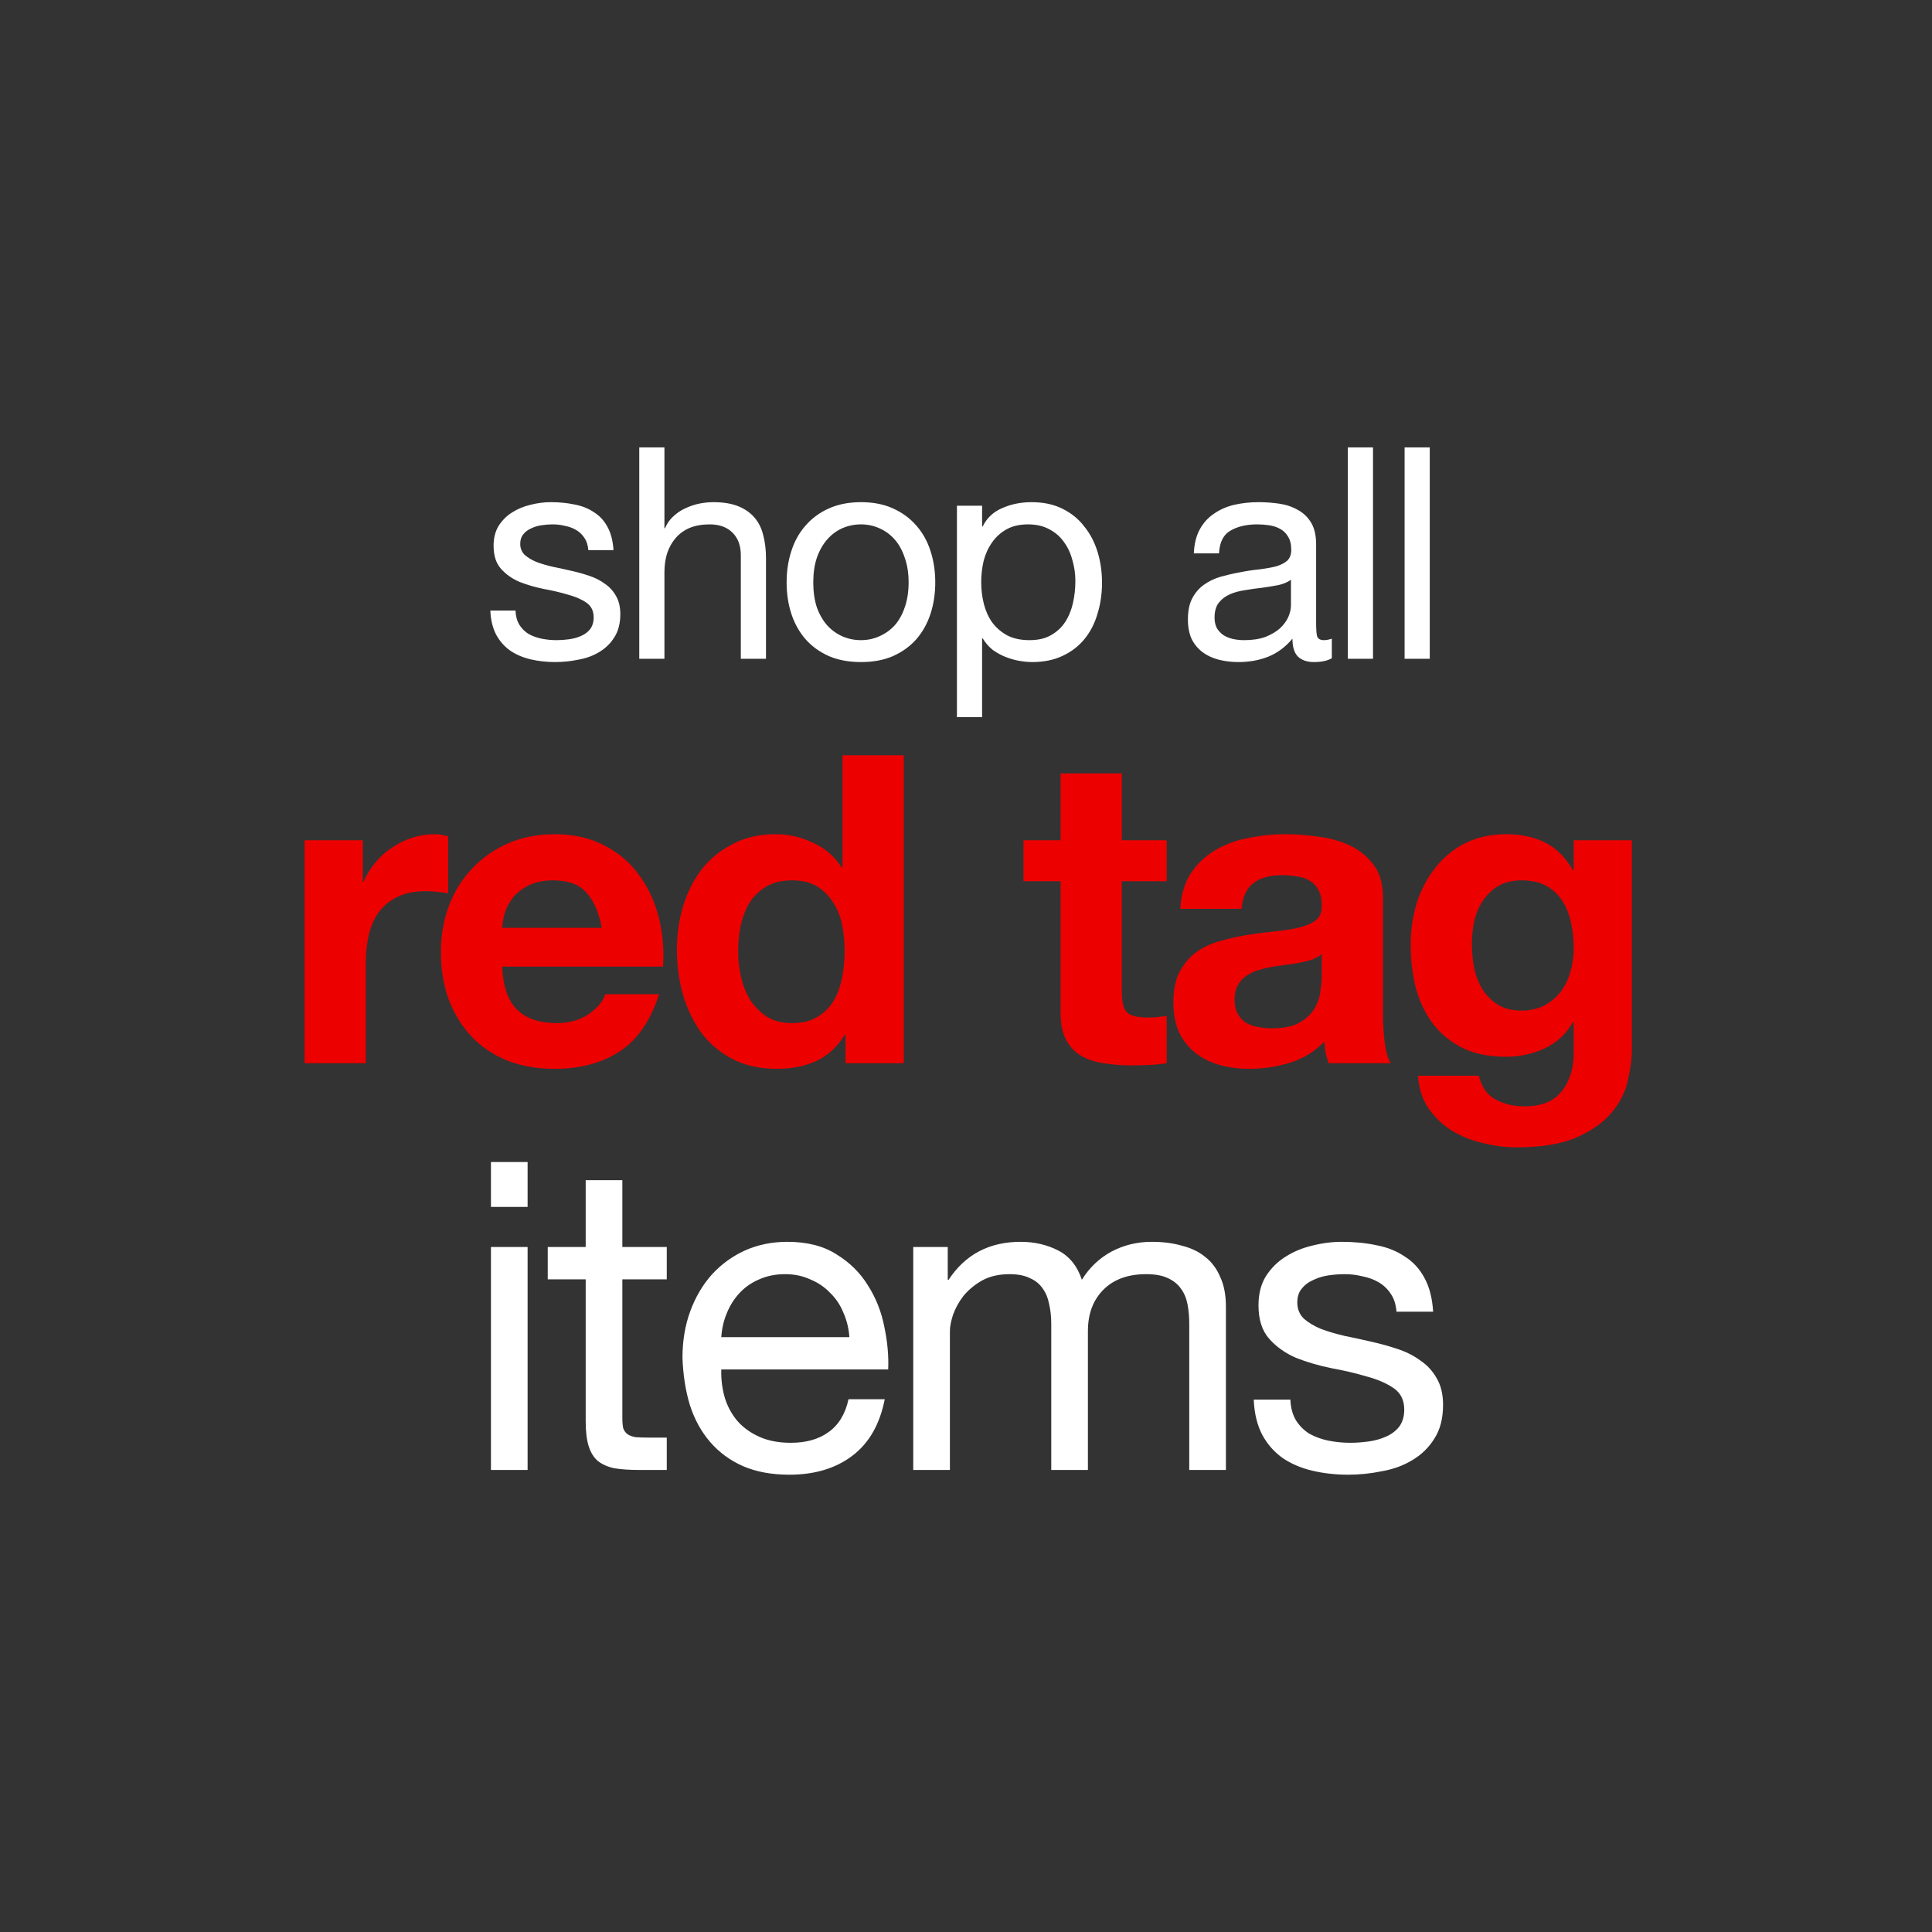 <svg width="261" height="261" viewBox="0 0 261 261" fill="none" xmlns="http://www.w3.org/2000/svg">
<rect x="0" y="0" width="261" height="261" fill="#333333" stroke="none"/>
<path d="M41.146 113.513V143.634H49.419V130.059C49.419 128.7 49.555 127.437 49.827 126.272C50.099 125.107 50.546 124.097 51.167 123.243C51.827 122.349 52.682 121.65 53.731 121.145C54.779 120.64 56.061 120.388 57.576 120.388C58.081 120.388 58.605 120.427 59.149 120.504C59.693 120.543 60.159 120.601 60.547 120.679V112.989C59.887 112.794 59.285 112.697 58.741 112.697C57.692 112.697 56.682 112.853 55.712 113.163C54.74 113.474 53.828 113.921 52.973 114.503C52.119 115.047 51.361 115.727 50.701 116.543C50.041 117.319 49.516 118.174 49.128 119.106H49.011V113.513H41.146ZM81.294 125.34H67.835C67.874 124.757 67.991 124.097 68.185 123.359C68.418 122.621 68.787 121.922 69.292 121.262C69.836 120.601 70.535 120.058 71.389 119.63C72.283 119.164 73.39 118.931 74.71 118.931C76.73 118.931 78.225 119.475 79.196 120.563C80.206 121.65 80.905 123.243 81.294 125.34ZM67.835 130.584H89.567C89.722 128.253 89.528 126.02 88.984 123.884C88.441 121.747 87.547 119.844 86.304 118.174C85.1 116.504 83.546 115.183 81.643 114.212C79.74 113.202 77.507 112.697 74.943 112.697C72.652 112.697 70.554 113.105 68.651 113.921C66.787 114.736 65.175 115.863 63.815 117.3C62.456 118.698 61.407 120.368 60.669 122.31C59.931 124.252 59.562 126.35 59.562 128.603C59.562 130.933 59.912 133.069 60.611 135.011C61.349 136.954 62.378 138.624 63.699 140.022C65.019 141.42 66.631 142.508 68.534 143.285C70.438 144.023 72.574 144.392 74.943 144.392C78.361 144.392 81.274 143.615 83.683 142.061C86.091 140.507 87.877 137.925 89.043 134.312H81.76C81.488 135.244 80.75 136.138 79.546 136.992C78.342 137.808 76.905 138.216 75.235 138.216C72.904 138.216 71.117 137.614 69.874 136.41C68.632 135.206 67.952 133.264 67.835 130.584ZM114.108 128.486C114.108 129.729 113.991 130.933 113.758 132.098C113.525 133.264 113.137 134.312 112.593 135.244C112.049 136.138 111.311 136.856 110.379 137.4C109.486 137.944 108.359 138.216 107 138.216C105.718 138.216 104.611 137.944 103.679 137.4C102.786 136.818 102.028 136.08 101.407 135.186C100.824 134.254 100.397 133.205 100.125 132.04C99.853 130.875 99.717 129.71 99.717 128.544C99.717 127.302 99.834 126.117 100.067 124.99C100.339 123.825 100.746 122.796 101.29 121.903C101.873 121.009 102.63 120.291 103.562 119.747C104.495 119.203 105.64 118.931 107 118.931C108.359 118.931 109.486 119.203 110.379 119.747C111.272 120.291 111.991 121.009 112.535 121.903C113.117 122.757 113.525 123.767 113.758 124.932C113.991 126.059 114.108 127.243 114.108 128.486ZM114.224 139.789V143.634H122.09V102.035H113.816V117.183H113.7C112.768 115.707 111.486 114.601 109.855 113.863C108.262 113.086 106.573 112.697 104.786 112.697C102.572 112.697 100.63 113.144 98.96 114.037C97.29 114.892 95.891 116.038 94.765 117.475C93.677 118.912 92.842 120.582 92.26 122.485C91.716 124.35 91.444 126.292 91.444 128.311C91.444 130.409 91.716 132.429 92.26 134.371C92.842 136.313 93.677 138.041 94.765 139.556C95.891 141.032 97.309 142.216 99.018 143.11C100.727 143.964 102.708 144.392 104.961 144.392C106.942 144.392 108.709 144.042 110.262 143.343C111.855 142.605 113.137 141.42 114.108 139.789H114.224ZM151.549 113.513V104.482H143.276V113.513H138.266V119.048H143.276V136.818C143.276 138.332 143.529 139.556 144.034 140.488C144.539 141.42 145.218 142.139 146.073 142.644C146.966 143.149 147.976 143.479 149.102 143.634C150.268 143.828 151.491 143.925 152.773 143.925C153.589 143.925 154.424 143.906 155.278 143.867C156.133 143.828 156.909 143.751 157.609 143.634V137.225C157.22 137.303 156.812 137.361 156.385 137.4C155.958 137.439 155.511 137.458 155.045 137.458C153.647 137.458 152.715 137.225 152.249 136.759C151.782 136.293 151.549 135.361 151.549 133.963V119.048H157.609V113.513H151.549ZM159.447 122.777C159.564 120.834 160.05 119.223 160.904 117.941C161.759 116.659 162.846 115.63 164.167 114.853C165.487 114.076 166.963 113.532 168.595 113.222C170.265 112.872 171.935 112.697 173.605 112.697C175.12 112.697 176.654 112.814 178.208 113.047C179.761 113.241 181.179 113.649 182.461 114.27C183.743 114.892 184.791 115.766 185.607 116.892C186.423 117.98 186.83 119.436 186.83 121.262V136.934C186.83 138.294 186.908 139.595 187.063 140.838C187.219 142.081 187.491 143.013 187.879 143.634H179.489C179.334 143.168 179.198 142.702 179.082 142.236C179.004 141.731 178.946 141.226 178.907 140.721C177.586 142.081 176.033 143.032 174.246 143.576C172.459 144.12 170.634 144.392 168.769 144.392C167.332 144.392 165.992 144.217 164.749 143.867C163.506 143.518 162.419 142.974 161.487 142.236C160.554 141.498 159.816 140.566 159.273 139.439C158.768 138.313 158.515 136.973 158.515 135.419C158.515 133.71 158.807 132.312 159.389 131.224C160.011 130.098 160.787 129.205 161.72 128.544C162.691 127.884 163.778 127.399 164.982 127.088C166.225 126.738 167.468 126.466 168.711 126.272C169.954 126.078 171.177 125.923 172.382 125.806C173.586 125.69 174.654 125.515 175.586 125.282C176.518 125.049 177.256 124.719 177.8 124.291C178.344 123.825 178.596 123.165 178.557 122.31C178.557 121.417 178.402 120.718 178.091 120.213C177.819 119.669 177.431 119.261 176.926 118.99C176.46 118.679 175.897 118.485 175.236 118.407C174.615 118.29 173.935 118.232 173.197 118.232C171.566 118.232 170.284 118.582 169.352 119.281C168.42 119.98 167.876 121.145 167.721 122.777H159.447ZM178.557 128.894C178.208 129.205 177.761 129.457 177.217 129.651C176.712 129.807 176.149 129.943 175.528 130.059C174.945 130.176 174.324 130.273 173.663 130.351C173.003 130.428 172.343 130.525 171.682 130.642C171.061 130.758 170.439 130.914 169.818 131.108C169.235 131.302 168.711 131.574 168.245 131.924C167.818 132.234 167.468 132.642 167.196 133.147C166.924 133.652 166.788 134.293 166.788 135.07C166.788 135.808 166.924 136.429 167.196 136.934C167.468 137.439 167.837 137.847 168.303 138.158C168.769 138.429 169.313 138.624 169.935 138.74C170.556 138.857 171.197 138.915 171.857 138.915C173.489 138.915 174.751 138.643 175.644 138.099C176.538 137.556 177.198 136.915 177.625 136.177C178.052 135.4 178.305 134.623 178.382 133.846C178.499 133.069 178.557 132.448 178.557 131.982V128.894ZM205.545 136.526C204.263 136.526 203.195 136.254 202.341 135.711C201.486 135.167 200.787 134.468 200.243 133.613C199.738 132.759 199.369 131.807 199.136 130.758C198.942 129.671 198.845 128.583 198.845 127.496C198.845 126.369 198.962 125.301 199.195 124.291C199.466 123.243 199.874 122.33 200.418 121.553C201.001 120.737 201.7 120.097 202.515 119.63C203.37 119.164 204.38 118.931 205.545 118.931C206.905 118.931 208.031 119.184 208.924 119.689C209.818 120.194 210.536 120.873 211.08 121.728C211.624 122.582 212.012 123.573 212.245 124.699C212.478 125.787 212.595 126.952 212.595 128.195C212.595 129.282 212.439 130.331 212.129 131.341C211.857 132.312 211.43 133.186 210.847 133.963C210.264 134.74 209.526 135.361 208.633 135.827C207.74 136.293 206.71 136.526 205.545 136.526ZM220.46 141.712V113.513H212.595V117.533H212.478C211.468 115.785 210.206 114.542 208.691 113.804C207.215 113.066 205.487 112.697 203.506 112.697C201.409 112.697 199.544 113.105 197.913 113.921C196.32 114.736 194.98 115.843 193.893 117.242C192.805 118.601 191.97 120.194 191.388 122.019C190.844 123.806 190.572 125.67 190.572 127.612C190.572 129.671 190.805 131.632 191.271 133.497C191.776 135.322 192.553 136.934 193.601 138.332C194.65 139.692 195.99 140.779 197.622 141.595C199.253 142.372 201.195 142.76 203.448 142.76C205.273 142.76 207.002 142.391 208.633 141.653C210.303 140.876 211.585 139.692 212.478 138.099H212.595V142.061C212.634 144.197 212.109 145.965 211.022 147.363C209.973 148.761 208.283 149.46 205.953 149.46C204.477 149.46 203.176 149.15 202.049 148.528C200.923 147.946 200.166 146.877 199.777 145.324H191.562C191.679 147.033 192.145 148.489 192.961 149.693C193.815 150.936 194.864 151.946 196.107 152.723C197.388 153.5 198.787 154.063 200.302 154.413C201.855 154.801 203.37 154.995 204.846 154.995C208.303 154.995 211.061 154.529 213.119 153.597C215.178 152.665 216.751 151.519 217.838 150.159C218.926 148.839 219.625 147.402 219.936 145.848C220.285 144.294 220.46 142.916 220.46 141.712Z" fill="#ED0000"/>
<path d="M71.276 163.043V156.983H66.324V163.043H71.276ZM66.324 168.461V198.581H71.276V168.461H66.324ZM84.075 168.461V159.43H79.123V168.461H73.996V172.83H79.123V191.998C79.123 193.396 79.259 194.522 79.53 195.377C79.802 196.231 80.21 196.892 80.754 197.358C81.337 197.824 82.075 198.154 82.968 198.348C83.9 198.503 85.007 198.581 86.289 198.581H90.076V194.212H87.803C87.027 194.212 86.386 194.192 85.881 194.153C85.415 194.076 85.046 193.94 84.774 193.746C84.502 193.551 84.308 193.279 84.191 192.93C84.114 192.58 84.075 192.114 84.075 191.532V172.83H90.076V168.461H84.075ZM114.745 180.637H97.441C97.519 179.472 97.771 178.384 98.199 177.374C98.626 176.326 99.209 175.413 99.947 174.636C100.684 173.859 101.558 173.257 102.568 172.83C103.617 172.364 104.782 172.131 106.064 172.131C107.307 172.131 108.433 172.364 109.443 172.83C110.492 173.257 111.385 173.859 112.123 174.636C112.9 175.374 113.502 176.268 113.929 177.316C114.395 178.365 114.667 179.472 114.745 180.637ZM119.522 189.026H114.628C114.201 191.007 113.307 192.483 111.948 193.454C110.627 194.425 108.919 194.911 106.821 194.911C105.19 194.911 103.772 194.639 102.568 194.095C101.364 193.551 100.374 192.833 99.597 191.939C98.82 191.007 98.257 189.959 97.907 188.793C97.558 187.589 97.403 186.327 97.441 185.007H119.988C120.066 183.181 119.891 181.258 119.464 179.239C119.075 177.219 118.337 175.355 117.25 173.646C116.201 171.937 114.783 170.539 112.997 169.451C111.249 168.325 109.035 167.762 106.355 167.762C104.297 167.762 102.393 168.15 100.646 168.927C98.937 169.704 97.441 170.791 96.16 172.189C94.917 173.588 93.946 175.238 93.247 177.141C92.547 179.045 92.198 181.142 92.198 183.433C92.276 185.725 92.606 187.842 93.188 189.784C93.81 191.726 94.722 193.396 95.927 194.794C97.131 196.192 98.606 197.28 100.354 198.057C102.141 198.834 104.238 199.222 106.646 199.222C110.064 199.222 112.9 198.367 115.152 196.659C117.405 194.95 118.862 192.406 119.522 189.026ZM123.373 168.461V198.581H128.325V179.821C128.325 179.239 128.461 178.52 128.733 177.666C129.044 176.772 129.51 175.918 130.132 175.102C130.792 174.287 131.627 173.588 132.637 173.005C133.685 172.422 134.928 172.131 136.365 172.131C137.492 172.131 138.404 172.306 139.104 172.655C139.842 172.966 140.424 173.432 140.851 174.054C141.279 174.636 141.57 175.335 141.725 176.151C141.919 176.967 142.017 177.86 142.017 178.831V198.581H146.969V179.821C146.969 177.491 147.668 175.627 149.066 174.228C150.464 172.83 152.387 172.131 154.834 172.131C156.038 172.131 157.009 172.306 157.747 172.655C158.524 173.005 159.126 173.49 159.553 174.112C159.98 174.694 160.271 175.394 160.427 176.209C160.582 177.025 160.66 177.899 160.66 178.831V198.581H165.612V176.501C165.612 174.947 165.359 173.626 164.854 172.539C164.388 171.413 163.709 170.5 162.815 169.801C161.961 169.102 160.912 168.597 159.669 168.286C158.465 167.936 157.106 167.762 155.591 167.762C153.61 167.762 151.785 168.208 150.115 169.102C148.483 169.995 147.163 171.257 146.153 172.888C145.532 171.024 144.463 169.704 142.949 168.927C141.434 168.15 139.744 167.762 137.88 167.762C133.647 167.762 130.403 169.471 128.151 172.888H128.034V168.461H123.373ZM174.324 189.085H169.372C169.45 190.949 169.838 192.541 170.537 193.862C171.236 195.144 172.168 196.192 173.334 197.008C174.499 197.785 175.839 198.348 177.354 198.698C178.868 199.047 180.461 199.222 182.131 199.222C183.646 199.222 185.16 199.067 186.675 198.756C188.229 198.484 189.608 197.979 190.812 197.241C192.054 196.503 193.045 195.532 193.783 194.328C194.56 193.124 194.948 191.609 194.948 189.784C194.948 188.347 194.657 187.143 194.074 186.172C193.53 185.201 192.792 184.405 191.86 183.783C190.967 183.123 189.918 182.598 188.714 182.21C187.549 181.822 186.345 181.492 185.102 181.22C183.937 180.948 182.772 180.695 181.607 180.462C180.441 180.19 179.393 179.88 178.46 179.53C177.528 179.142 176.752 178.676 176.13 178.132C175.547 177.549 175.256 176.831 175.256 175.976C175.256 175.199 175.45 174.578 175.839 174.112C176.227 173.607 176.732 173.219 177.354 172.947C177.975 172.636 178.655 172.422 179.393 172.306C180.169 172.189 180.927 172.131 181.665 172.131C182.48 172.131 183.277 172.228 184.053 172.422C184.869 172.578 185.607 172.85 186.267 173.238C186.928 173.626 187.471 174.151 187.899 174.811C188.326 175.432 188.578 176.229 188.656 177.2H193.608C193.492 175.374 193.103 173.859 192.443 172.655C191.783 171.413 190.889 170.442 189.763 169.742C188.675 169.004 187.413 168.5 185.976 168.228C184.539 167.917 182.966 167.762 181.257 167.762C179.936 167.762 178.596 167.936 177.237 168.286C175.916 168.597 174.712 169.102 173.625 169.801C172.576 170.461 171.702 171.335 171.003 172.422C170.343 173.51 170.013 174.811 170.013 176.326C170.013 178.268 170.498 179.783 171.469 180.87C172.44 181.958 173.644 182.812 175.081 183.433C176.557 184.016 178.15 184.482 179.859 184.832C181.568 185.142 183.141 185.511 184.578 185.939C186.054 186.327 187.277 186.851 188.248 187.512C189.219 188.172 189.705 189.143 189.705 190.425C189.705 191.357 189.472 192.134 189.006 192.755C188.539 193.338 187.937 193.784 187.199 194.095C186.5 194.406 185.724 194.619 184.869 194.736C184.015 194.852 183.199 194.911 182.422 194.911C181.412 194.911 180.422 194.814 179.451 194.619C178.519 194.425 177.664 194.115 176.887 193.687C176.149 193.221 175.547 192.619 175.081 191.881C174.615 191.104 174.363 190.172 174.324 189.085Z" fill="white"/>
<path d="M69.64 82.48H66.24C66.293 83.76 66.56 84.853 67.04 85.76C67.52 86.64 68.16 87.36 68.96 87.92C69.76 88.453 70.68 88.84 71.72 89.08C72.76 89.32 73.853 89.44 75 89.44C76.04 89.44 77.08 89.333 78.12 89.12C79.187 88.933 80.133 88.587 80.96 88.08C81.813 87.573 82.493 86.907 83 86.08C83.533 85.253 83.8 84.213 83.8 82.96C83.8 81.973 83.6 81.147 83.2 80.48C82.827 79.813 82.32 79.267 81.68 78.84C81.067 78.387 80.347 78.027 79.52 77.76C78.72 77.493 77.893 77.267 77.04 77.08C76.24 76.893 75.44 76.72 74.64 76.56C73.84 76.373 73.12 76.16 72.48 75.92C71.84 75.653 71.307 75.333 70.88 74.96C70.48 74.56 70.28 74.067 70.28 73.48C70.28 72.947 70.413 72.52 70.68 72.2C70.947 71.853 71.293 71.587 71.72 71.4C72.147 71.187 72.613 71.04 73.12 70.96C73.653 70.88 74.173 70.84 74.68 70.84C75.24 70.84 75.787 70.907 76.32 71.04C76.88 71.147 77.387 71.333 77.84 71.6C78.293 71.867 78.667 72.227 78.96 72.68C79.253 73.107 79.427 73.653 79.48 74.32H82.88C82.8 73.067 82.533 72.027 82.08 71.2C81.627 70.347 81.013 69.68 80.24 69.2C79.493 68.693 78.627 68.347 77.64 68.16C76.653 67.947 75.573 67.84 74.4 67.84C73.493 67.84 72.573 67.96 71.64 68.2C70.733 68.413 69.907 68.76 69.16 69.24C68.44 69.693 67.84 70.293 67.36 71.04C66.907 71.787 66.68 72.68 66.68 73.72C66.68 75.053 67.013 76.093 67.68 76.84C68.347 77.587 69.173 78.173 70.16 78.6C71.173 79 72.267 79.32 73.44 79.56C74.613 79.773 75.693 80.027 76.68 80.32C77.693 80.587 78.533 80.947 79.2 81.4C79.867 81.853 80.2 82.52 80.2 83.4C80.2 84.04 80.04 84.573 79.72 85C79.4 85.4 78.987 85.707 78.48 85.92C78 86.133 77.467 86.28 76.88 86.36C76.293 86.44 75.733 86.48 75.2 86.48C74.507 86.48 73.827 86.413 73.16 86.28C72.52 86.147 71.933 85.933 71.4 85.64C70.893 85.32 70.48 84.907 70.16 84.4C69.84 83.867 69.667 83.227 69.64 82.48ZM86.36 60.44V89H89.76V77.32C89.76 76.387 89.88 75.533 90.12 74.76C90.387 73.96 90.773 73.267 91.28 72.68C91.787 72.093 92.413 71.64 93.16 71.32C93.933 71 94.84 70.84 95.88 70.84C97.187 70.84 98.213 71.213 98.96 71.96C99.707 72.707 100.08 73.72 100.08 75V89H103.48V75.4C103.48 74.28 103.36 73.267 103.12 72.36C102.907 71.427 102.52 70.627 101.96 69.96C101.4 69.293 100.667 68.773 99.76 68.4C98.853 68.027 97.72 67.84 96.36 67.84C95.747 67.84 95.107 67.907 94.44 68.04C93.8 68.173 93.173 68.387 92.56 68.68C91.973 68.947 91.44 69.307 90.96 69.76C90.48 70.187 90.107 70.72 89.84 71.36H89.76V60.44H86.36ZM109.867 78.68C109.867 77.427 110.027 76.32 110.347 75.36C110.693 74.373 111.16 73.547 111.747 72.88C112.333 72.213 113.013 71.707 113.787 71.36C114.587 71.013 115.427 70.84 116.307 70.84C117.187 70.84 118.013 71.013 118.787 71.36C119.587 71.707 120.28 72.213 120.867 72.88C121.453 73.547 121.907 74.373 122.227 75.36C122.573 76.32 122.747 77.427 122.747 78.68C122.747 79.933 122.573 81.053 122.227 82.04C121.907 83 121.453 83.813 120.867 84.48C120.28 85.12 119.587 85.613 118.787 85.96C118.013 86.307 117.187 86.48 116.307 86.48C115.427 86.48 114.587 86.307 113.787 85.96C113.013 85.613 112.333 85.12 111.747 84.48C111.16 83.813 110.693 83 110.347 82.04C110.027 81.053 109.867 79.933 109.867 78.68ZM106.267 78.68C106.267 80.2 106.48 81.613 106.907 82.92C107.333 84.227 107.973 85.373 108.827 86.36C109.68 87.32 110.733 88.08 111.987 88.64C113.24 89.173 114.68 89.44 116.307 89.44C117.96 89.44 119.4 89.173 120.627 88.64C121.88 88.08 122.933 87.32 123.787 86.36C124.64 85.373 125.28 84.227 125.707 82.92C126.133 81.613 126.347 80.2 126.347 78.68C126.347 77.16 126.133 75.747 125.707 74.44C125.28 73.107 124.64 71.96 123.787 71C122.933 70.013 121.88 69.24 120.627 68.68C119.4 68.12 117.96 67.84 116.307 67.84C114.68 67.84 113.24 68.12 111.987 68.68C110.733 69.24 109.68 70.013 108.827 71C107.973 71.96 107.333 73.107 106.907 74.44C106.48 75.747 106.267 77.16 106.267 78.68ZM129.275 68.32V96.88H132.675V86.24H132.755C133.129 86.853 133.582 87.373 134.115 87.8C134.675 88.2 135.262 88.52 135.875 88.76C136.489 89 137.102 89.173 137.715 89.28C138.355 89.387 138.929 89.44 139.435 89.44C141.009 89.44 142.382 89.16 143.555 88.6C144.755 88.04 145.742 87.28 146.515 86.32C147.315 85.333 147.902 84.187 148.275 82.88C148.675 81.573 148.875 80.187 148.875 78.72C148.875 77.253 148.675 75.867 148.275 74.56C147.875 73.253 147.275 72.107 146.475 71.12C145.702 70.107 144.715 69.307 143.515 68.72C142.342 68.133 140.955 67.84 139.355 67.84C137.915 67.84 136.595 68.107 135.395 68.64C134.195 69.147 133.315 69.973 132.755 71.12H132.675V68.32H129.275ZM145.275 78.48C145.275 79.493 145.169 80.48 144.955 81.44C144.742 82.4 144.395 83.253 143.915 84C143.435 84.747 142.795 85.347 141.995 85.8C141.222 86.253 140.249 86.48 139.075 86.48C137.902 86.48 136.902 86.267 136.075 85.84C135.249 85.387 134.569 84.8 134.035 84.08C133.529 83.36 133.155 82.533 132.915 81.6C132.675 80.64 132.555 79.653 132.555 78.64C132.555 77.68 132.662 76.733 132.875 75.8C133.115 74.867 133.489 74.04 133.995 73.32C134.502 72.573 135.155 71.973 135.955 71.52C136.755 71.067 137.729 70.84 138.875 70.84C139.969 70.84 140.915 71.053 141.715 71.48C142.542 71.907 143.209 72.48 143.715 73.2C144.249 73.92 144.635 74.747 144.875 75.68C145.142 76.587 145.275 77.52 145.275 78.48ZM179.919 88.92C179.332 89.267 178.519 89.44 177.479 89.44C176.599 89.44 175.892 89.2 175.359 88.72C174.852 88.213 174.599 87.4 174.599 86.28C173.666 87.4 172.572 88.213 171.319 88.72C170.092 89.2 168.759 89.44 167.319 89.44C166.386 89.44 165.492 89.333 164.639 89.12C163.812 88.907 163.092 88.573 162.479 88.12C161.866 87.667 161.372 87.08 160.999 86.36C160.652 85.613 160.479 84.72 160.479 83.68C160.479 82.507 160.679 81.547 161.079 80.8C161.479 80.053 161.999 79.453 162.639 79C163.306 78.52 164.052 78.16 164.879 77.92C165.732 77.68 166.599 77.48 167.479 77.32C168.412 77.133 169.292 77 170.119 76.92C170.972 76.813 171.719 76.68 172.359 76.52C172.999 76.333 173.506 76.08 173.879 75.76C174.252 75.413 174.439 74.92 174.439 74.28C174.439 73.533 174.292 72.933 173.999 72.48C173.732 72.027 173.372 71.68 172.919 71.44C172.492 71.2 171.999 71.04 171.439 70.96C170.906 70.88 170.372 70.84 169.839 70.84C168.399 70.84 167.199 71.12 166.239 71.68C165.279 72.213 164.759 73.24 164.679 74.76H161.279C161.332 73.48 161.599 72.4 162.079 71.52C162.559 70.64 163.199 69.933 163.999 69.4C164.799 68.84 165.706 68.44 166.719 68.2C167.759 67.96 168.866 67.84 170.039 67.84C170.972 67.84 171.892 67.907 172.799 68.04C173.732 68.173 174.572 68.453 175.319 68.88C176.066 69.28 176.666 69.853 177.119 70.6C177.572 71.347 177.799 72.32 177.799 73.52V84.16C177.799 84.96 177.839 85.547 177.919 85.92C178.026 86.293 178.346 86.48 178.879 86.48C179.172 86.48 179.519 86.413 179.919 86.28V88.92ZM174.399 78.32C173.972 78.64 173.412 78.88 172.719 79.04C172.026 79.173 171.292 79.293 170.519 79.4C169.772 79.48 169.012 79.587 168.239 79.72C167.466 79.827 166.772 80.013 166.159 80.28C165.546 80.547 165.039 80.933 164.639 81.44C164.266 81.92 164.079 82.587 164.079 83.44C164.079 84 164.186 84.48 164.399 84.88C164.639 85.253 164.932 85.56 165.279 85.8C165.652 86.04 166.079 86.213 166.559 86.32C167.039 86.427 167.546 86.48 168.079 86.48C169.199 86.48 170.159 86.333 170.959 86.04C171.759 85.72 172.412 85.333 172.919 84.88C173.426 84.4 173.799 83.893 174.039 83.36C174.279 82.8 174.399 82.28 174.399 81.8V78.32ZM182.083 60.44V89H185.483V60.44H182.083ZM189.751 60.44V89H193.151V60.44H189.751Z" fill="white"/>
</svg>
